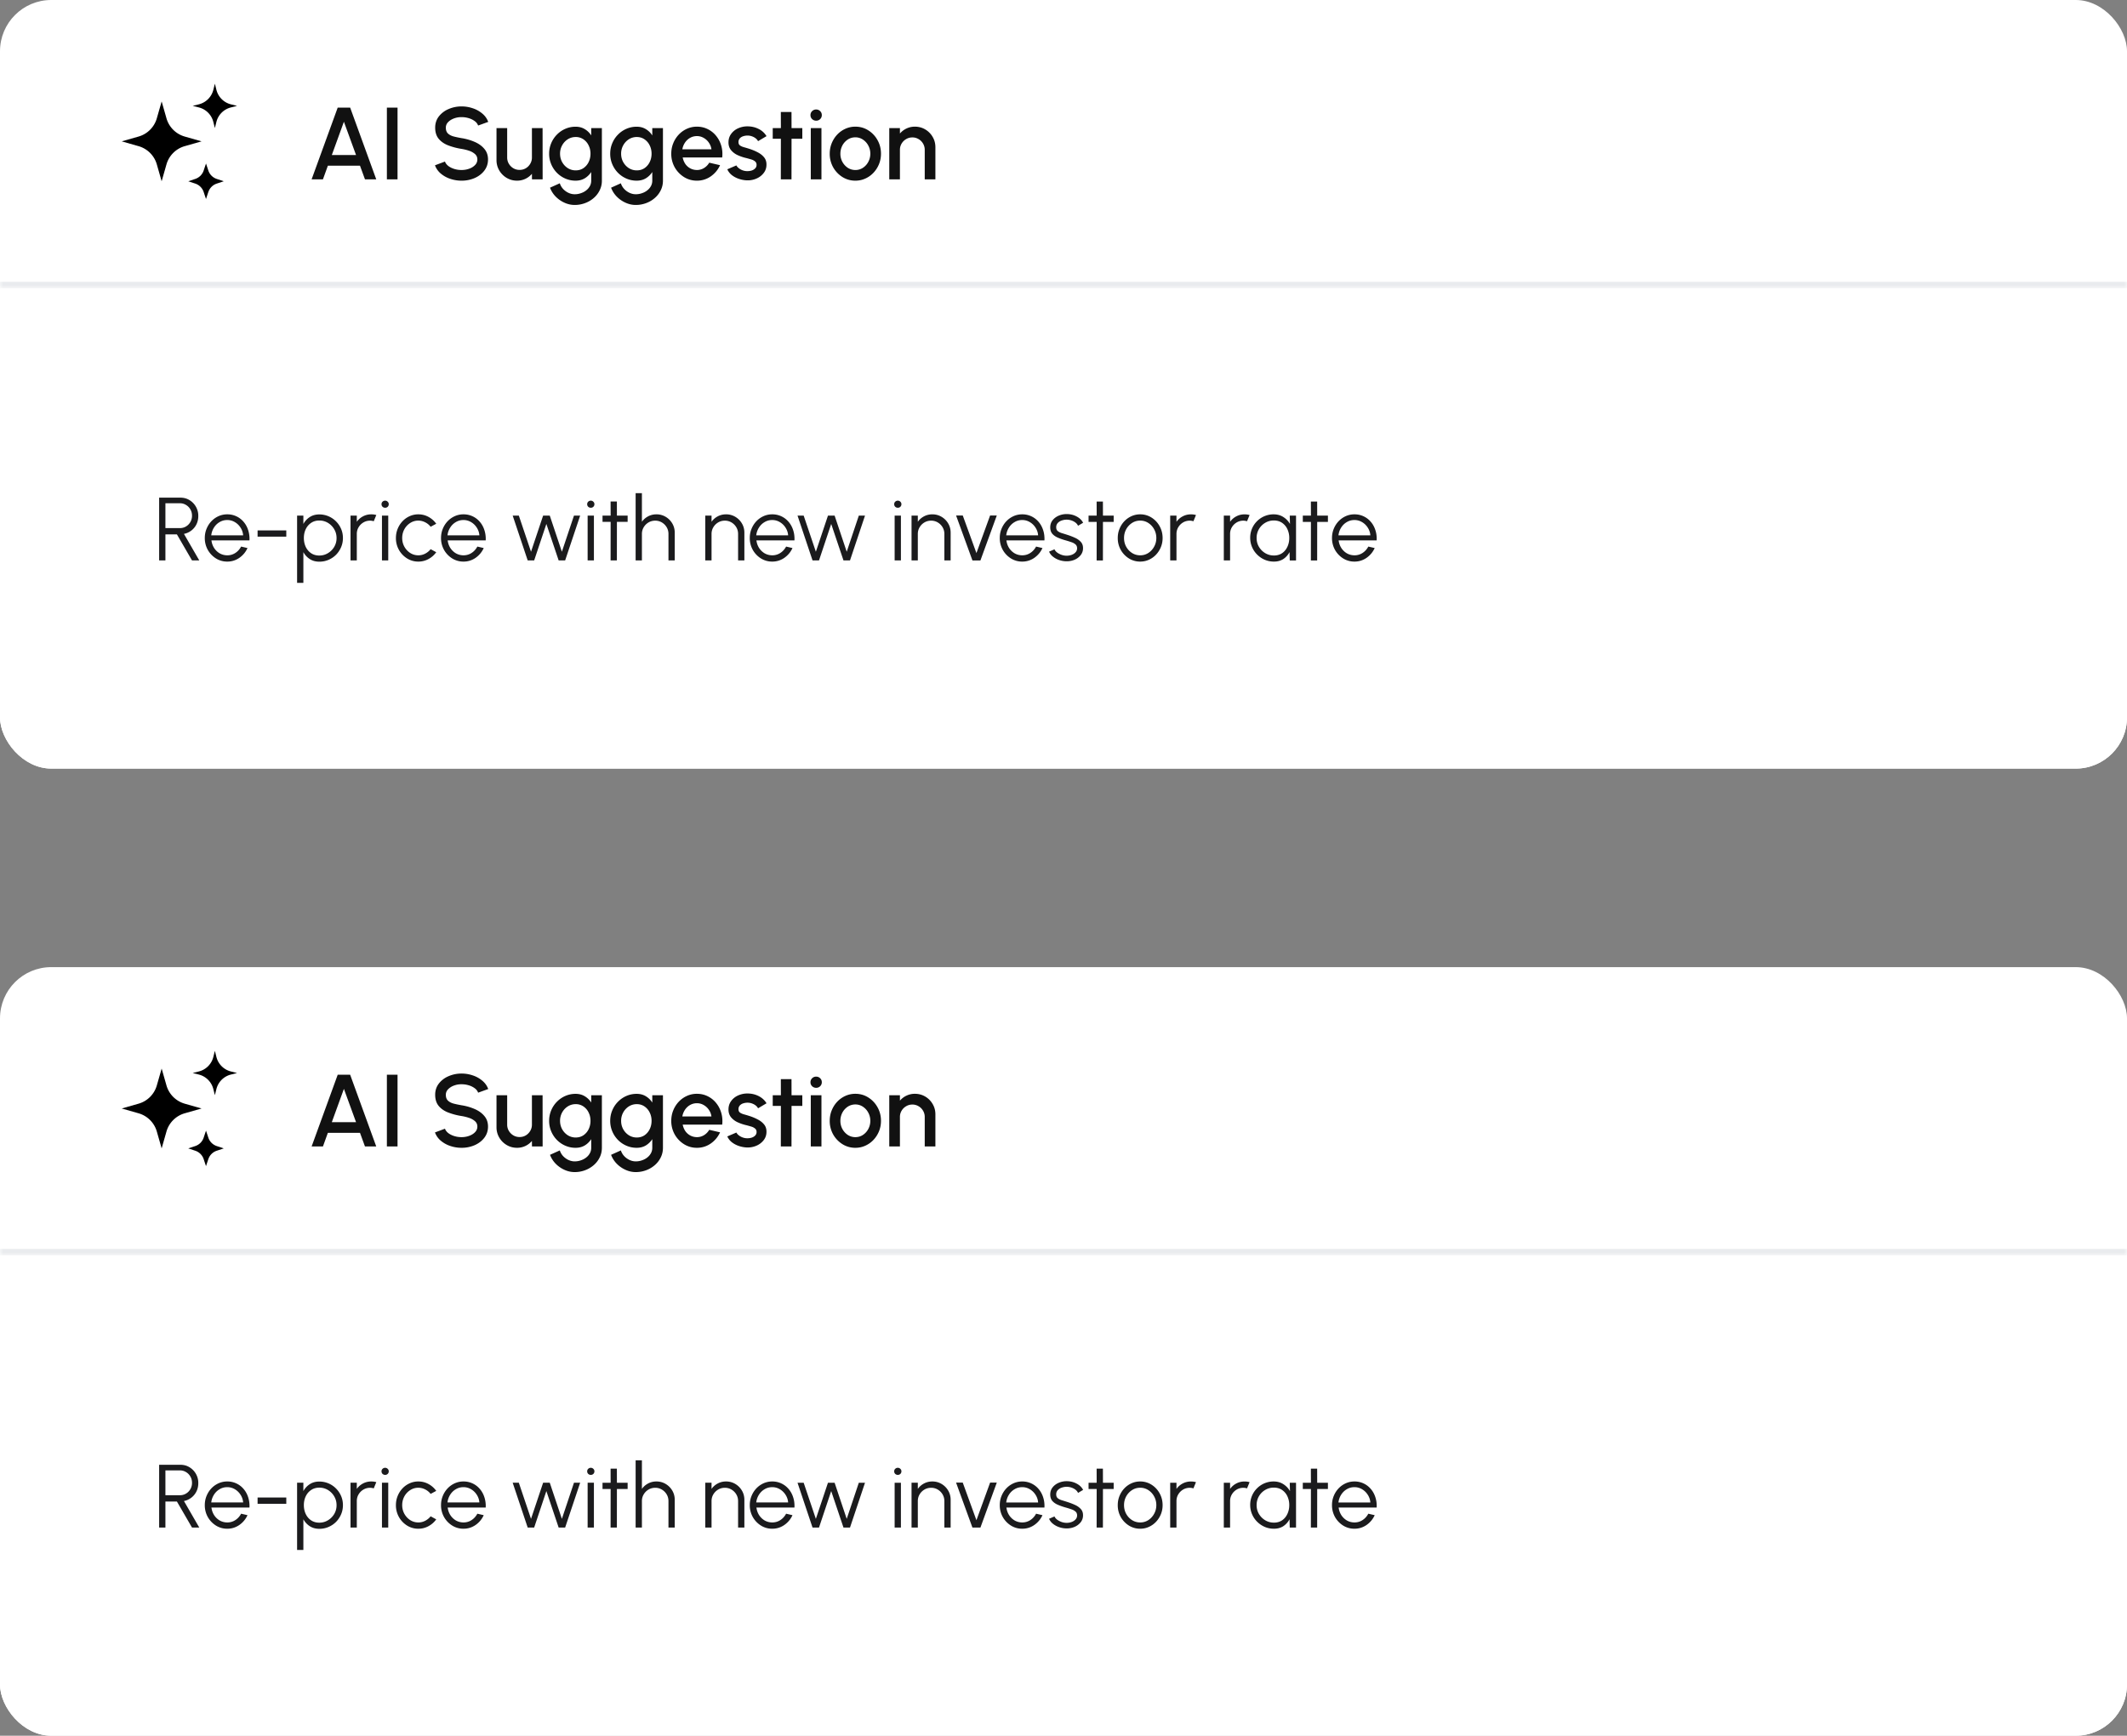 <svg xmlns="http://www.w3.org/2000/svg" width="332" height="271" fill="none"><rect width="100%" height="100%" fill="#808080" stroke="none"/><g clip-path="url(#a)"><rect width="332" height="120" fill="#fff" rx="8"/><mask id="b" fill="#fff"><path d="M0 0h332v45H0V0Z"/></mask><path fill="#919EAB" fill-opacity=".2" d="M332 45v-1H0v2h332v-1Z" mask="url(#b)"/><g clip-path="url(#c)"><g clip-path="url(#d)"><g clip-path="url(#e)"><g clip-path="url(#f)"><g clip-path="url(#g)"><g clip-path="url(#h)"><path fill="#000" d="m25.981 25.674-.75 2.627-.75-2.627a4.153 4.153 0 0 0-2.854-2.854L19 22.07l2.627-.75a4.154 4.154 0 0 0 2.853-2.853l.752-2.628.75 2.627a4.153 4.153 0 0 0 2.852 2.854l2.626.75-2.627.75a4.154 4.154 0 0 0-2.852 2.853v.001Zm7.796-6.636-.238.955-.24-.955a3.116 3.116 0 0 0-2.266-2.268l-.956-.24.956-.239a3.116 3.116 0 0 0 2.267-2.266l.24-.955.239.955a3.116 3.116 0 0 0 2.267 2.267l.955.24-.955.24a3.114 3.114 0 0 0-2.269 2.266Zm-1.26 10.94-.362 1.092-.364-1.092a2.078 2.078 0 0 0-1.313-1.314l-1.092-.363 1.092-.364a2.078 2.078 0 0 0 1.313-1.314l.364-1.092.364 1.092a2.078 2.078 0 0 0 1.313 1.314l1.092.364-1.092.364a2.076 2.076 0 0 0-1.313 1.313h-.002Z"/></g></g></g></g></g></g><path fill="#111" d="M52.712 16.8h1.944L58.728 28h-1.76l-.776-2.128h-5.016L50.408 28H48.64l4.072-11.2Zm-.92 7.408h3.784l-1.896-5.2-1.888 5.2ZM60.388 28V16.8h1.663V28h-1.663Zm11.658.208a5.46 5.46 0 0 1-1.768-.288 4.497 4.497 0 0 1-1.48-.824 3.073 3.073 0 0 1-.904-1.288l1.56-.584c.09.256.264.485.52.688.261.197.57.352.928.464.362.112.744.168 1.144.168.426 0 .826-.07 1.2-.208a2.31 2.31 0 0 0 .912-.576 1.21 1.21 0 0 0 .352-.864c0-.341-.123-.621-.368-.84a2.588 2.588 0 0 0-.928-.52 6.926 6.926 0 0 0-1.168-.288 10.318 10.318 0 0 1-2.112-.56c-.619-.245-1.11-.59-1.472-1.032-.358-.443-.536-1.019-.536-1.728 0-.667.19-1.248.568-1.744a3.78 3.78 0 0 1 1.512-1.152 5.002 5.002 0 0 1 2.04-.416 5.34 5.34 0 0 1 1.744.288 4.402 4.402 0 0 1 1.488.824c.432.357.741.792.928 1.304l-1.576.568a1.439 1.439 0 0 0-.52-.68 2.913 2.913 0 0 0-.928-.464 3.777 3.777 0 0 0-1.136-.168 3.193 3.193 0 0 0-1.2.208c-.368.139-.67.33-.904.576a1.2 1.2 0 0 0-.352.856c0 .4.11.704.328.912.218.208.512.363.88.464.373.096.79.184 1.248.264a8.388 8.388 0 0 1 2.04.584c.63.272 1.133.635 1.512 1.088.384.448.576 1 .576 1.656 0 .661-.192 1.243-.576 1.744-.379.496-.883.883-1.512 1.16a5.05 5.05 0 0 1-2.04.408ZM77.499 25v-5h1.664v4.592c0 .357.088.683.264.976.176.293.411.528.704.704.294.17.616.256.968.256.358 0 .68-.085.968-.256a1.94 1.94 0 0 0 .696-.704 1.86 1.86 0 0 0 .264-.976V20h1.664l.008 8h-1.664l-.008-.864a3.008 3.008 0 0 1-2.32 1.072c-.592 0-1.13-.144-1.616-.432a3.267 3.267 0 0 1-1.16-1.16A3.107 3.107 0 0 1 77.5 25Zm14.783-5h1.664v8.208a3.32 3.32 0 0 1-.352 1.52 3.722 3.722 0 0 1-.936 1.2 4.322 4.322 0 0 1-1.36.792 4.568 4.568 0 0 1-1.592.28 3.8 3.8 0 0 1-1.616-.36 4.469 4.469 0 0 1-1.368-.96 3.993 3.993 0 0 1-.872-1.376l1.528-.688c.107.33.278.624.512.88.24.256.518.459.832.608.32.15.648.224.984.224.331 0 .648-.053.952-.16.31-.101.584-.245.824-.432.246-.187.44-.41.584-.672.144-.261.216-.547.216-.856v-1.352a3.119 3.119 0 0 1-1.008.984c-.41.245-.888.368-1.432.368-.565 0-1.098-.11-1.6-.328a4.185 4.185 0 0 1-1.32-.904 4.305 4.305 0 0 1-.888-1.344 4.161 4.161 0 0 1-.32-1.632 4.21 4.21 0 0 1 1.208-2.976c.379-.39.819-.693 1.32-.912a3.957 3.957 0 0 1 1.6-.328c.544 0 1.022.125 1.432.376a3 3 0 0 1 1.008.984V20Zm-2.424 6.6c.464 0 .87-.117 1.216-.352a2.42 2.42 0 0 0 .808-.952c.192-.395.288-.827.288-1.296 0-.48-.098-.915-.296-1.304a2.365 2.365 0 0 0-.808-.944 2.07 2.07 0 0 0-1.208-.36c-.448 0-.858.117-1.232.352-.368.235-.661.55-.88.944A2.661 2.661 0 0 0 87.418 24c0 .48.11.917.328 1.312.224.395.52.71.888.944.374.23.782.344 1.224.344Zm11.956-6.6h1.664v8.208c0 .55-.118 1.056-.352 1.52a3.75 3.75 0 0 1-.936 1.2 4.325 4.325 0 0 1-1.36.792 4.571 4.571 0 0 1-1.592.28c-.56 0-1.099-.12-1.616-.36a4.471 4.471 0 0 1-1.368-.96 3.995 3.995 0 0 1-.872-1.376l1.528-.688c.106.33.277.624.512.88.24.256.517.459.832.608.32.15.648.224.984.224.33 0 .648-.053.952-.16a2.7 2.7 0 0 0 .824-.432c.245-.187.44-.41.584-.672.144-.261.216-.547.216-.856v-1.352a3.13 3.13 0 0 1-1.008.984c-.411.245-.888.368-1.432.368-.566 0-1.099-.11-1.6-.328a4.187 4.187 0 0 1-1.32-.904 4.308 4.308 0 0 1-.888-1.344 4.163 4.163 0 0 1-.32-1.632c0-.581.106-1.125.32-1.632.213-.512.509-.96.888-1.344.378-.39.818-.693 1.32-.912a3.958 3.958 0 0 1 1.6-.328c.544 0 1.021.125 1.432.376.41.245.746.573 1.008.984V20Zm-2.424 6.6c.464 0 .869-.117 1.216-.352a2.43 2.43 0 0 0 .808-.952c.192-.395.288-.827.288-1.296 0-.48-.099-.915-.296-1.304a2.37 2.37 0 0 0-.808-.944c-.347-.24-.75-.36-1.208-.36a2.27 2.27 0 0 0-1.232.352c-.368.235-.662.55-.88.944A2.662 2.662 0 0 0 96.95 24c0 .48.109.917.328 1.312.224.395.52.71.888.944.373.23.781.344 1.224.344Zm9.387 1.608c-.736 0-1.408-.19-2.016-.568a4.259 4.259 0 0 1-1.448-1.52 4.278 4.278 0 0 1-.536-2.12c0-.587.104-1.133.312-1.64a4.28 4.28 0 0 1 .856-1.344 4.02 4.02 0 0 1 1.28-.912 3.734 3.734 0 0 1 1.552-.328c.613 0 1.176.128 1.688.384.512.25.949.6 1.312 1.048.363.443.629.955.8 1.536.171.576.221 1.19.152 1.84h-6.168c.069.368.203.701.4 1 .203.293.459.525.768.696.315.17.664.259 1.048.264a2.07 2.07 0 0 0 1.104-.304 2.39 2.39 0 0 0 .824-.84l1.688.392c-.32.71-.803 1.29-1.448 1.744a3.713 3.713 0 0 1-2.168.672Zm-2.272-4.896h4.544a2.322 2.322 0 0 0-.408-1.04 2.344 2.344 0 0 0-.808-.744 2.058 2.058 0 0 0-1.056-.28c-.379 0-.731.09-1.056.272-.32.181-.587.43-.8.744a2.7 2.7 0 0 0-.416 1.048Zm9.98 4.84a4.453 4.453 0 0 1-1.232-.256 3.616 3.616 0 0 1-1.056-.584 2.422 2.422 0 0 1-.672-.88l1.416-.608c.069.144.189.285.36.424a2.146 2.146 0 0 0 1.352.472c.251 0 .483-.035.696-.104a1.28 1.28 0 0 0 .536-.336.759.759 0 0 0 .208-.536c0-.235-.08-.416-.24-.544a1.556 1.556 0 0 0-.584-.304 35.02 35.02 0 0 0-.704-.2 7.112 7.112 0 0 1-1.44-.48 2.91 2.91 0 0 1-1.032-.792c-.256-.325-.384-.723-.384-1.192 0-.512.139-.955.416-1.328a2.69 2.69 0 0 1 1.088-.872 3.506 3.506 0 0 1 1.448-.304c.64 0 1.227.136 1.76.408a2.94 2.94 0 0 1 1.224 1.12l-1.32.784a1.3 1.3 0 0 0-.36-.432 1.93 1.93 0 0 0-.544-.304 1.972 1.972 0 0 0-.632-.136 2.204 2.204 0 0 0-.76.096c-.229.07-.413.181-.552.336a.852.852 0 0 0-.208.592c0 .235.083.41.248.528.165.112.373.203.624.272.256.07.517.147.784.232.475.15.92.333 1.336.552.416.213.752.477 1.008.792.256.315.379.699.368 1.152 0 .501-.152.941-.456 1.32a2.822 2.822 0 0 1-1.168.864c-.48.197-.989.28-1.528.248Zm8.746-6.488h-1.68L123.543 28h-1.664l.008-6.336h-1.272V20h1.272l-.008-2.512h1.664l.008 2.512h1.68v1.664ZM126.554 20h1.664v8h-1.664v-8Zm.848-1.16a.882.882 0 0 1-.64-.248.831.831 0 0 1-.256-.624c0-.245.085-.45.256-.616a.857.857 0 0 1 .632-.256.85.85 0 0 1 .624.256c.17.165.256.37.256.616 0 .25-.086.459-.256.624a.838.838 0 0 1-.616.248Zm6.109 9.368c-.736 0-1.408-.19-2.016-.568a4.267 4.267 0 0 1-1.448-1.52 4.278 4.278 0 0 1-.536-2.12c0-.587.104-1.133.312-1.64.208-.512.494-.96.856-1.344a4.02 4.02 0 0 1 1.28-.912 3.737 3.737 0 0 1 1.552-.328c.736 0 1.406.19 2.008.568a4.15 4.15 0 0 1 1.448 1.528c.363.64.544 1.35.544 2.128 0 .581-.104 1.125-.312 1.632a4.333 4.333 0 0 1-.864 1.344 3.968 3.968 0 0 1-1.272.904c-.48.219-.997.328-1.552.328Zm0-1.664a2.1 2.1 0 0 0 1.192-.352 2.49 2.49 0 0 0 .832-.928c.208-.39.312-.81.312-1.264 0-.464-.106-.89-.32-1.28a2.479 2.479 0 0 0-.84-.928 2.074 2.074 0 0 0-1.176-.352c-.437 0-.834.117-1.192.352a2.545 2.545 0 0 0-.84.936c-.202.39-.304.813-.304 1.272a2.61 2.61 0 0 0 1.168 2.208 2.16 2.16 0 0 0 1.168.336Zm12.493-3.56V28h-1.664v-4.608a1.86 1.86 0 0 0-.264-.976 1.9 1.9 0 0 0-.696-.696 1.836 1.836 0 0 0-.976-.264c-.352 0-.675.088-.968.264-.294.17-.528.403-.704.696a1.86 1.86 0 0 0-.264.976V28h-1.664v-8h1.664v.848c.277-.33.618-.592 1.024-.784a3.023 3.023 0 0 1 1.312-.288c.592 0 1.13.144 1.616.432a3.21 3.21 0 0 1 1.152 1.16c.288.485.432 1.024.432 1.616Z"/><path fill="#fff" d="M0 45h332v75H0z"/><path fill="#1B1B1D" d="M24.84 87.5v-9.8h3.325c.523 0 .994.128 1.414.385a2.85 2.85 0 0 1 1.372 2.478c0 .48-.098.917-.294 1.309a2.725 2.725 0 0 1-.805.973 2.724 2.724 0 0 1-1.141.511l2.394 4.144h-1.134l-2.359-4.067H25.82V87.5h-.98Zm.98-5.047h2.261c.345 0 .66-.084.945-.252a1.925 1.925 0 0 0 .945-1.687c0-.369-.086-.698-.259-.987a1.845 1.845 0 0 0-.686-.693 1.787 1.787 0 0 0-.945-.259H25.82v3.878Zm9.647 5.229a3.27 3.27 0 0 1-1.764-.497 3.725 3.725 0 0 1-1.267-1.33 3.74 3.74 0 0 1-.47-1.855c0-.513.092-.992.274-1.435.182-.448.431-.84.749-1.176.322-.34.695-.607 1.12-.798a3.268 3.268 0 0 1 1.358-.287 3.297 3.297 0 0 1 2.555 1.169c.317.369.555.8.714 1.295a4.42 4.42 0 0 1 .203 1.603h-5.936c.056.443.196.84.42 1.19.228.35.518.628.868.833a2.4 2.4 0 0 0 1.176.308 2.26 2.26 0 0 0 1.26-.364c.378-.243.681-.576.91-1.001l.994.231a3.69 3.69 0 0 1-1.267 1.526 3.25 3.25 0 0 1-1.897.588Zm-2.492-4.102h4.977a2.494 2.494 0 0 0-.4-1.19 2.593 2.593 0 0 0-.888-.868 2.276 2.276 0 0 0-1.197-.329c-.434 0-.83.107-1.19.322a2.55 2.55 0 0 0-.882.861c-.229.36-.369.76-.42 1.204Zm7.232-.77h4.48v.98h-4.48v-.98ZM47.353 91h-.98V80.5h.98v1.309a2.98 2.98 0 0 1 .994-1.078c.42-.275.92-.413 1.498-.413a3.645 3.645 0 0 1 2.604 1.085c.336.336.6.726.791 1.169.191.443.287.92.287 1.428 0 .509-.096.987-.287 1.435a3.785 3.785 0 0 1-.79 1.183c-.337.336-.729.6-1.177.791-.443.191-.92.287-1.428.287-.578 0-1.078-.138-1.498-.413a2.98 2.98 0 0 1-.994-1.078V91Zm2.485-9.73c-.49 0-.917.124-1.28.371-.36.243-.638.57-.834.98-.196.41-.294.87-.294 1.379 0 .5.096.957.287 1.372.196.415.474.747.833.994.364.247.794.371 1.288.371.486 0 .931-.121 1.337-.364.41-.243.74-.57.987-.98A2.67 2.67 0 0 0 52.533 84c0-.5-.121-.954-.364-1.365a2.797 2.797 0 0 0-.973-.994 2.56 2.56 0 0 0-1.358-.371Zm4.875 6.23v-7h.98v.966c.247-.355.57-.637.966-.847.397-.21.828-.315 1.295-.315.27 0 .532.035.784.105l-.399.973a1.935 1.935 0 0 0-.574-.091 2.02 2.02 0 0 0-1.043.28 2.133 2.133 0 0 0-.749.749c-.187.313-.28.66-.28 1.043V87.5h-.98Zm4.908-7h.98v7h-.98v-7Zm.497-1.225a.58.58 0 0 1-.406-.154.541.541 0 0 1-.16-.399c0-.159.053-.29.16-.392a.566.566 0 0 1 .406-.161c.154 0 .285.054.392.161a.508.508 0 0 1 .168.392.542.542 0 0 1-.16.399.555.555 0 0 1-.4.154Zm7.099 6.468.875.476a3.55 3.55 0 0 1-1.211 1.064 3.238 3.238 0 0 1-1.582.399 3.27 3.27 0 0 1-1.764-.497 3.726 3.726 0 0 1-1.267-1.33 3.74 3.74 0 0 1-.47-1.855c0-.513.092-.992.274-1.435a3.75 3.75 0 0 1 .749-1.176c.322-.34.695-.607 1.12-.798a3.268 3.268 0 0 1 1.358-.287c.57 0 1.097.133 1.582.399.49.266.894.623 1.21 1.071l-.874.469a2.455 2.455 0 0 0-.875-.707 2.334 2.334 0 0 0-1.043-.252 2.28 2.28 0 0 0-1.281.378 2.684 2.684 0 0 0-.91.987c-.22.41-.33.861-.33 1.351s.113.94.337 1.351c.229.41.534.74.917.987.383.243.805.364 1.267.364.383 0 .742-.089 1.078-.266.336-.177.616-.408.84-.693Zm5.123 1.939a3.27 3.27 0 0 1-1.764-.497 3.727 3.727 0 0 1-1.267-1.33 3.74 3.74 0 0 1-.47-1.855c0-.513.092-.992.274-1.435a3.75 3.75 0 0 1 .749-1.176c.322-.34.695-.607 1.12-.798a3.269 3.269 0 0 1 1.358-.287 3.297 3.297 0 0 1 2.555 1.169c.317.369.555.8.714 1.295a4.39 4.39 0 0 1 .203 1.603h-5.936c.056.443.196.84.42 1.19.229.35.518.628.868.833.355.2.747.303 1.176.308.467 0 .887-.121 1.26-.364.378-.243.681-.576.91-1.001l.994.231c-.28.62-.702 1.13-1.267 1.526a3.25 3.25 0 0 1-1.897.588Zm-2.492-4.102h4.977a2.492 2.492 0 0 0-.4-1.19 2.593 2.593 0 0 0-.888-.868 2.276 2.276 0 0 0-1.197-.329c-.434 0-.83.107-1.19.322-.36.21-.653.497-.882.861-.229.36-.369.76-.42 1.204Zm13.528 3.92h-1.008l-2.344-7h.959l1.903 5.642 1.89-5.642h1.037l1.89 5.642 1.89-5.642h.965l-2.345 7H87.2l-1.918-5.698-1.905 5.698Zm8.347-7h.98v7h-.98v-7Zm.497-1.225a.58.58 0 0 1-.406-.154.542.542 0 0 1-.161-.399.52.52 0 0 1 .16-.392.566.566 0 0 1 .407-.161c.154 0 .284.054.392.161a.508.508 0 0 1 .168.392.542.542 0 0 1-.161.399.555.555 0 0 1-.4.154Zm5.746 2.205h-1.673l-.007 6.02h-.98l.007-6.02h-1.267v-.98h1.267l-.007-2.198h.98l.007 2.198h1.673v.98Zm7.353 1.687V87.5h-.98v-4.137c0-.383-.093-.73-.28-1.043a2.132 2.132 0 0 0-.749-.749 1.996 1.996 0 0 0-1.043-.28c-.378 0-.726.093-1.043.28a2.132 2.132 0 0 0-.749.749c-.187.313-.28.66-.28 1.043V87.5h-.98V77h.98v4.466c.247-.355.569-.637.966-.847.397-.21.828-.315 1.295-.315a2.78 2.78 0 0 1 1.442.385c.434.257.779.602 1.036 1.036.257.434.385.915.385 1.442Zm10.869 0V87.5h-.98v-4.137c0-.383-.093-.73-.28-1.043a2.132 2.132 0 0 0-.749-.749 1.996 1.996 0 0 0-1.043-.28c-.378 0-.726.093-1.043.28a2.132 2.132 0 0 0-.749.749c-.187.313-.28.66-.28 1.043V87.5h-.98v-7h.98v.966c.247-.355.569-.637.966-.847.397-.21.828-.315 1.295-.315a2.78 2.78 0 0 1 1.442.385c.434.257.779.602 1.036 1.036.257.434.385.915.385 1.442Zm4.345 4.515a3.27 3.27 0 0 1-1.764-.497 3.735 3.735 0 0 1-1.267-1.33 3.747 3.747 0 0 1-.469-1.855c0-.513.091-.992.273-1.435.182-.448.432-.84.749-1.176a3.52 3.52 0 0 1 1.12-.798 3.272 3.272 0 0 1 1.358-.287 3.297 3.297 0 0 1 2.555 1.169c.318.369.556.8.714 1.295.164.495.231 1.029.203 1.603h-5.936c.056.443.196.84.42 1.19.229.35.518.628.868.833.355.2.747.303 1.176.308a2.26 2.26 0 0 0 1.26-.364c.378-.243.682-.576.91-1.001l.994.231c-.28.62-.702 1.13-1.267 1.526a3.248 3.248 0 0 1-1.897.588Zm-2.492-4.102h4.977a2.48 2.48 0 0 0-.399-1.19 2.587 2.587 0 0 0-.889-.868 2.276 2.276 0 0 0-1.197-.329c-.434 0-.83.107-1.19.322-.359.21-.653.497-.882.861-.228.36-.368.76-.42 1.204Zm9.796 3.92h-1.008l-2.345-7h.959l1.904 5.642 1.89-5.642h1.036l1.89 5.642 1.89-5.642h.966l-2.345 7h-1.015l-1.918-5.698-1.904 5.698Zm11.806-7h.98v7h-.98v-7Zm.497-1.225a.579.579 0 0 1-.406-.154.54.54 0 0 1-.161-.399c0-.159.053-.29.161-.392a.565.565 0 0 1 .406-.161c.154 0 .284.054.392.161a.508.508 0 0 1 .168.392.543.543 0 0 1-.161.399.557.557 0 0 1-.399.154Zm8.245 3.892V87.5h-.98v-4.137c0-.383-.093-.73-.28-1.043a2.124 2.124 0 0 0-.749-.749 1.993 1.993 0 0 0-1.043-.28c-.378 0-.725.093-1.043.28a2.14 2.14 0 0 0-.749.749c-.186.313-.28.66-.28 1.043V87.5h-.98v-7h.98v.966c.248-.355.57-.637.966-.847.397-.21.829-.315 1.295-.315.528 0 1.008.128 1.442.385.434.257.78.602 1.036 1.036.257.434.385.915.385 1.442Zm4.647 4.333h-1.246l-2.555-7.021h1.043l2.135 5.873 2.135-5.873h1.043l-2.555 7.021Zm6.521.182a3.27 3.27 0 0 1-1.764-.497 3.718 3.718 0 0 1-1.267-1.33 3.737 3.737 0 0 1-.469-1.855c0-.513.091-.992.273-1.435.182-.448.431-.84.749-1.176.322-.34.695-.607 1.12-.798a3.265 3.265 0 0 1 1.358-.287 3.297 3.297 0 0 1 2.555 1.169c.317.369.555.8.714 1.295.163.495.231 1.029.203 1.603h-5.936c.056.443.196.84.42 1.19.228.35.518.628.868.833.354.2.746.303 1.176.308.466 0 .886-.121 1.26-.364.378-.243.681-.576.91-1.001l.994.231c-.28.62-.703 1.13-1.267 1.526a3.25 3.25 0 0 1-1.897.588Zm-2.492-4.102h4.977a2.5 2.5 0 0 0-.399-1.19 2.596 2.596 0 0 0-.889-.868 2.276 2.276 0 0 0-1.197-.329c-.434 0-.831.107-1.19.322a2.54 2.54 0 0 0-.882.861c-.229.36-.369.76-.42 1.204Zm9.34 4.053a3.552 3.552 0 0 1-1.12-.21 3.148 3.148 0 0 1-.952-.532 1.962 1.962 0 0 1-.581-.763l.847-.364c.075.182.213.35.413.504.206.15.439.27.7.364.262.089.521.133.777.133.285 0 .551-.047.798-.14.248-.093.448-.226.602-.399a.903.903 0 0 0 .238-.623c0-.257-.084-.457-.252-.602a1.774 1.774 0 0 0-.637-.35c-.256-.089-.52-.173-.791-.252a9.944 9.944 0 0 1-1.309-.448c-.378-.163-.674-.371-.889-.623-.21-.257-.315-.586-.315-.987 0-.425.119-.791.357-1.099.243-.313.558-.553.945-.721a3.07 3.07 0 0 1 1.253-.259c.57 0 1.088.124 1.554.371.472.247.812.576 1.022.987l-.791.469a1.267 1.267 0 0 0-.399-.497 2.136 2.136 0 0 0-.623-.329 2.316 2.316 0 0 0-1.533.007 1.46 1.46 0 0 0-.623.399.958.958 0 0 0-.231.651c0 .257.077.453.231.588.154.13.362.238.623.322.266.08.565.173.896.28.425.135.824.29 1.197.462a2.7 2.7 0 0 1 .903.644c.229.257.341.581.336.973a1.7 1.7 0 0 1-.378 1.099 2.44 2.44 0 0 1-.98.721c-.401.163-.83.238-1.288.224Zm7.43-6.153h-1.673l-.007 6.02h-.98l.007-6.02h-1.267v-.98h1.267l-.007-2.198h.98l.007 2.198h1.673v.98Zm4.138 6.202a3.27 3.27 0 0 1-1.764-.497 3.718 3.718 0 0 1-1.267-1.33 3.737 3.737 0 0 1-.469-1.855c0-.513.091-.992.273-1.435.182-.448.431-.84.749-1.176.322-.34.695-.607 1.12-.798a3.265 3.265 0 0 1 1.358-.287 3.24 3.24 0 0 1 1.757.497c.532.331.954.777 1.267 1.337.317.56.476 1.18.476 1.862 0 .509-.091.985-.273 1.428a3.793 3.793 0 0 1-.756 1.176c-.318.336-.689.6-1.113.791-.42.191-.873.287-1.358.287Zm0-.98a2.29 2.29 0 0 0 1.281-.371c.382-.252.683-.583.903-.994.224-.41.336-.856.336-1.337 0-.49-.112-.94-.336-1.351a2.675 2.675 0 0 0-.91-.994 2.277 2.277 0 0 0-1.274-.371c-.476 0-.906.126-1.288.378a2.706 2.706 0 0 0-.903.987c-.22.41-.329.861-.329 1.351 0 .504.114.961.343 1.372.228.406.534.73.917.973.382.238.802.357 1.26.357Zm4.685.798v-7h.98v.966c.248-.355.57-.637.966-.847.397-.21.829-.315 1.295-.315.271 0 .532.035.784.105l-.399.973a2.018 2.018 0 0 0-1.617.189 2.14 2.14 0 0 0-.749.749c-.186.313-.28.66-.28 1.043V87.5h-.98Zm8.368 0v-7h.98v.966c.247-.355.569-.637.966-.847.396-.21.828-.315 1.295-.315.27 0 .532.035.784.105l-.399.973a2.019 2.019 0 0 0-1.617.189 2.124 2.124 0 0 0-.749.749c-.187.313-.28.66-.28 1.043V87.5h-.98Zm10.293-7h.98v7h-.98l-.035-1.302a2.857 2.857 0 0 1-.959 1.078c-.411.27-.901.406-1.47.406a3.63 3.63 0 0 1-1.442-.287 3.817 3.817 0 0 1-1.183-.805 3.716 3.716 0 0 1-.798-1.183 3.621 3.621 0 0 1-.287-1.442 3.618 3.618 0 0 1 1.064-2.59 3.645 3.645 0 0 1 2.583-1.071c.583 0 1.092.14 1.526.42a3.08 3.08 0 0 1 1.036 1.085l-.035-1.309Zm-2.485 6.23c.499 0 .928-.121 1.288-.364.359-.247.634-.579.826-.994.196-.415.294-.873.294-1.372a3.18 3.18 0 0 0-.294-1.386 2.4 2.4 0 0 0-.833-.987c-.36-.243-.787-.364-1.281-.364a2.58 2.58 0 0 0-1.358.371 2.735 2.735 0 0 0-.973.987 2.724 2.724 0 0 0-.357 1.379c0 .509.123.97.371 1.386.247.41.574.737.98.98.41.243.856.364 1.337.364Zm8.442-5.25h-1.673l-.007 6.02h-.98l.007-6.02h-1.267v-.98h1.267l-.007-2.198h.98l.007 2.198h1.673v.98Zm4.138 6.202a3.27 3.27 0 0 1-1.764-.497 3.735 3.735 0 0 1-1.267-1.33A3.747 3.747 0 0 1 207.91 84c0-.513.091-.992.273-1.435.182-.448.432-.84.749-1.176a3.52 3.52 0 0 1 1.12-.798 3.272 3.272 0 0 1 1.358-.287 3.297 3.297 0 0 1 2.555 1.169c.318.369.556.8.714 1.295.164.495.231 1.029.203 1.603h-5.936c.056.443.196.84.42 1.19.229.35.518.628.868.833.355.2.747.303 1.176.308a2.26 2.26 0 0 0 1.26-.364c.378-.243.682-.576.91-1.001l.994.231c-.28.62-.702 1.13-1.267 1.526a3.248 3.248 0 0 1-1.897.588Zm-2.492-4.102h4.977a2.48 2.48 0 0 0-.399-1.19 2.587 2.587 0 0 0-.889-.868 2.276 2.276 0 0 0-1.197-.329c-.434 0-.83.107-1.19.322-.359.21-.653.497-.882.861-.228.36-.368.76-.42 1.204Z"/></g><g clip-path="url(#i)"><rect width="332" height="120" y="151" fill="#fff" rx="8"/><mask id="j" fill="#fff"><path d="M0 151h332v45H0v-45Z"/></mask><path fill="#919EAB" fill-opacity=".2" d="M332 196v-1H0v2h332v-1Z" mask="url(#j)"/><g clip-path="url(#k)"><g clip-path="url(#l)"><g clip-path="url(#m)"><g clip-path="url(#n)"><g clip-path="url(#o)"><g clip-path="url(#p)"><path fill="#000" d="m25.981 176.674-.75 2.627-.75-2.627a4.157 4.157 0 0 0-2.854-2.854L19 173.07l2.627-.75a4.146 4.146 0 0 0 2.853-2.853l.752-2.628.75 2.627a4.159 4.159 0 0 0 2.852 2.854l2.626.75-2.627.75a4.155 4.155 0 0 0-2.852 2.853v.001Zm7.796-6.636-.238.955-.24-.955a3.12 3.12 0 0 0-2.266-2.268l-.956-.24.956-.239a3.118 3.118 0 0 0 2.267-2.266l.24-.955.239.955a3.12 3.12 0 0 0 2.267 2.267l.955.24-.955.239a3.113 3.113 0 0 0-2.269 2.267Zm-1.26 10.94-.362 1.092-.364-1.092a2.076 2.076 0 0 0-1.313-1.314l-1.092-.363 1.092-.364a2.077 2.077 0 0 0 1.313-1.314l.364-1.092.364 1.092a2.076 2.076 0 0 0 1.313 1.314l1.092.364-1.092.364a2.077 2.077 0 0 0-1.313 1.313h-.002Z"/></g></g></g></g></g></g><path fill="#111" d="M52.712 167.8h1.944l4.072 11.2h-1.76l-.776-2.128h-5.016L50.408 179H48.64l4.072-11.2Zm-.92 7.408h3.784l-1.896-5.2-1.888 5.2ZM60.388 179v-11.2h1.663V179h-1.663Zm11.658.208a5.46 5.46 0 0 1-1.768-.288 4.502 4.502 0 0 1-1.48-.824 3.075 3.075 0 0 1-.904-1.288l1.56-.584c.09.256.264.485.52.688.261.197.57.352.928.464.362.112.744.168 1.144.168.426 0 .826-.069 1.2-.208.378-.139.682-.331.912-.576.234-.245.352-.533.352-.864 0-.341-.123-.621-.368-.84a2.584 2.584 0 0 0-.928-.52 6.926 6.926 0 0 0-1.168-.288 10.337 10.337 0 0 1-2.112-.56c-.619-.245-1.11-.589-1.472-1.032-.358-.443-.536-1.019-.536-1.728 0-.667.19-1.248.568-1.744a3.78 3.78 0 0 1 1.512-1.152 5.007 5.007 0 0 1 2.04-.416 5.34 5.34 0 0 1 1.744.288 4.402 4.402 0 0 1 1.488.824c.432.357.741.792.928 1.304l-1.576.568a1.44 1.44 0 0 0-.52-.68 2.92 2.92 0 0 0-.928-.464 3.777 3.777 0 0 0-1.136-.168 3.2 3.2 0 0 0-1.2.208 2.4 2.4 0 0 0-.904.576 1.2 1.2 0 0 0-.352.856c0 .4.11.704.328.912.218.208.512.363.88.464.373.096.79.184 1.248.264a8.375 8.375 0 0 1 2.04.584c.63.272 1.133.635 1.512 1.088.384.448.576 1 .576 1.656 0 .661-.192 1.243-.576 1.744-.379.496-.883.883-1.512 1.16a5.05 5.05 0 0 1-2.04.408ZM77.499 176v-5h1.664v4.592c0 .357.088.683.264.976.176.293.411.528.704.704.294.171.616.256.968.256.358 0 .68-.085.968-.256a1.96 1.96 0 0 0 .696-.704 1.86 1.86 0 0 0 .264-.976V171h1.664l.008 8h-1.664l-.008-.864a3.008 3.008 0 0 1-2.32 1.072c-.592 0-1.13-.144-1.616-.432a3.269 3.269 0 0 1-1.16-1.16A3.106 3.106 0 0 1 77.5 176Zm14.783-5h1.664v8.208c0 .549-.117 1.056-.352 1.52a3.722 3.722 0 0 1-.936 1.2 4.333 4.333 0 0 1-1.36.792 4.561 4.561 0 0 1-1.592.28 3.8 3.8 0 0 1-1.616-.36 4.48 4.48 0 0 1-1.368-.96 3.99 3.99 0 0 1-.872-1.376l1.528-.688c.107.331.278.624.512.88.24.256.518.459.832.608.32.149.648.224.984.224.331 0 .648-.053.952-.16.31-.101.584-.245.824-.432.246-.187.44-.411.584-.672.144-.261.216-.547.216-.856v-1.352a3.125 3.125 0 0 1-1.008.984c-.41.245-.888.368-1.432.368a3.952 3.952 0 0 1-1.6-.328 4.19 4.19 0 0 1-1.32-.904 4.298 4.298 0 0 1-.888-1.344 4.163 4.163 0 0 1-.32-1.632 4.21 4.21 0 0 1 1.208-2.976 4.132 4.132 0 0 1 1.32-.912 3.952 3.952 0 0 1 1.6-.328c.544 0 1.022.125 1.432.376a3 3 0 0 1 1.008.984V171Zm-2.424 6.6c.464 0 .87-.117 1.216-.352a2.42 2.42 0 0 0 .808-.952c.192-.395.288-.827.288-1.296 0-.48-.098-.915-.296-1.304a2.365 2.365 0 0 0-.808-.944 2.07 2.07 0 0 0-1.208-.36c-.448 0-.858.117-1.232.352a2.583 2.583 0 0 0-.88.944 2.662 2.662 0 0 0-.328 1.312c0 .48.11.917.328 1.312.224.395.52.709.888.944a2.3 2.3 0 0 0 1.224.344Zm11.956-6.6h1.664v8.208c0 .549-.118 1.056-.352 1.52a3.75 3.75 0 0 1-.936 1.2 4.337 4.337 0 0 1-1.36.792 4.564 4.564 0 0 1-1.592.28c-.56 0-1.099-.12-1.616-.36a4.482 4.482 0 0 1-1.368-.96 3.992 3.992 0 0 1-.872-1.376l1.528-.688c.106.331.277.624.512.88.24.256.517.459.832.608.32.149.648.224.984.224.33 0 .648-.053.952-.16.309-.101.584-.245.824-.432a2.14 2.14 0 0 0 .584-.672c.144-.261.216-.547.216-.856v-1.352a3.137 3.137 0 0 1-1.008.984c-.411.245-.888.368-1.432.368a3.953 3.953 0 0 1-1.6-.328 4.192 4.192 0 0 1-1.32-.904 4.301 4.301 0 0 1-.888-1.344 4.165 4.165 0 0 1-.32-1.632c0-.581.106-1.125.32-1.632.213-.512.509-.96.888-1.344a4.134 4.134 0 0 1 1.32-.912 3.953 3.953 0 0 1 1.6-.328c.544 0 1.021.125 1.432.376.41.245.746.573 1.008.984V171Zm-2.424 6.6c.464 0 .869-.117 1.216-.352.346-.24.616-.557.808-.952.192-.395.288-.827.288-1.296 0-.48-.099-.915-.296-1.304a2.37 2.37 0 0 0-.808-.944c-.347-.24-.75-.36-1.208-.36-.448 0-.859.117-1.232.352a2.584 2.584 0 0 0-.88.944A2.663 2.663 0 0 0 96.95 175c0 .48.109.917.328 1.312.224.395.52.709.888.944.373.229.781.344 1.224.344Zm9.387 1.608a3.735 3.735 0 0 1-2.016-.568 4.259 4.259 0 0 1-1.448-1.52 4.279 4.279 0 0 1-.536-2.12c0-.587.104-1.133.312-1.64a4.28 4.28 0 0 1 .856-1.344 4.029 4.029 0 0 1 1.28-.912 3.73 3.73 0 0 1 1.552-.328c.613 0 1.176.128 1.688.384.512.251.949.6 1.312 1.048.363.443.629.955.8 1.536.171.576.221 1.189.152 1.84h-6.168c.069.368.203.701.4 1 .203.293.459.525.768.696.315.171.664.259 1.048.264a2.07 2.07 0 0 0 1.104-.304c.336-.203.611-.483.824-.84l1.688.392a4.219 4.219 0 0 1-1.448 1.744 3.713 3.713 0 0 1-2.168.672Zm-2.272-4.896h4.544a2.32 2.32 0 0 0-.408-1.04 2.338 2.338 0 0 0-.808-.744 2.055 2.055 0 0 0-1.056-.28c-.379 0-.731.091-1.056.272-.32.181-.587.429-.8.744a2.7 2.7 0 0 0-.416 1.048Zm9.98 4.84a4.464 4.464 0 0 1-1.232-.256 3.623 3.623 0 0 1-1.056-.584 2.424 2.424 0 0 1-.672-.88l1.416-.608c.069.144.189.285.36.424a2.146 2.146 0 0 0 1.352.472c.251 0 .483-.035.696-.104.219-.075.397-.187.536-.336a.758.758 0 0 0 .208-.536c0-.235-.08-.416-.24-.544a1.556 1.556 0 0 0-.584-.304 37.122 37.122 0 0 0-.704-.2 7.075 7.075 0 0 1-1.44-.48 2.91 2.91 0 0 1-1.032-.792c-.256-.325-.384-.723-.384-1.192 0-.512.139-.955.416-1.328.277-.379.64-.669 1.088-.872a3.501 3.501 0 0 1 1.448-.304c.64 0 1.227.136 1.76.408.533.272.941.645 1.224 1.12l-1.32.784a1.3 1.3 0 0 0-.36-.432 1.937 1.937 0 0 0-.544-.304 1.98 1.98 0 0 0-.632-.136 2.19 2.19 0 0 0-.76.096 1.179 1.179 0 0 0-.552.336.852.852 0 0 0-.208.592c0 .235.083.411.248.528.165.112.373.203.624.272.256.069.517.147.784.232a8 8 0 0 1 1.336.552c.416.213.752.477 1.008.792.256.315.379.699.368 1.152 0 .501-.152.941-.456 1.32a2.817 2.817 0 0 1-1.168.864c-.48.197-.989.28-1.528.248Zm8.746-6.488h-1.68l-.008 6.336h-1.664l.008-6.336h-1.272V171h1.272l-.008-2.512h1.664l.008 2.512h1.68v1.664Zm1.323-1.664h1.664v8h-1.664v-8Zm.848-1.16a.883.883 0 0 1-.64-.248.83.83 0 0 1-.256-.624c0-.245.085-.451.256-.616a.856.856 0 0 1 .632-.256c.245 0 .453.085.624.256.17.165.256.371.256.616a.834.834 0 0 1-.256.624.84.84 0 0 1-.616.248Zm6.109 9.368a3.735 3.735 0 0 1-2.016-.568 4.267 4.267 0 0 1-1.448-1.52 4.279 4.279 0 0 1-.536-2.12c0-.587.104-1.133.312-1.64.208-.512.494-.96.856-1.344a4.029 4.029 0 0 1 1.28-.912 3.733 3.733 0 0 1 1.552-.328c.736 0 1.406.189 2.008.568a4.151 4.151 0 0 1 1.448 1.528c.363.64.544 1.349.544 2.128 0 .581-.104 1.125-.312 1.632a4.326 4.326 0 0 1-.864 1.344 3.973 3.973 0 0 1-1.272.904c-.48.219-.997.328-1.552.328Zm0-1.664c.443 0 .84-.117 1.192-.352s.63-.544.832-.928c.208-.389.312-.811.312-1.264 0-.464-.106-.891-.32-1.28a2.479 2.479 0 0 0-.84-.928 2.071 2.071 0 0 0-1.176-.352c-.437 0-.834.117-1.192.352a2.55 2.55 0 0 0-.84.936 2.72 2.72 0 0 0-.304 1.272 2.61 2.61 0 0 0 1.168 2.208 2.16 2.16 0 0 0 1.168.336Zm12.493-3.56V179h-1.664v-4.608a1.86 1.86 0 0 0-.264-.976 1.904 1.904 0 0 0-.696-.696 1.836 1.836 0 0 0-.976-.264c-.352 0-.675.088-.968.264a1.957 1.957 0 0 0-.704.696 1.86 1.86 0 0 0-.264.976V179h-1.664v-8h1.664v.848a2.972 2.972 0 0 1 1.024-.784 3.023 3.023 0 0 1 1.312-.288c.592 0 1.13.144 1.616.432a3.21 3.21 0 0 1 1.152 1.16c.288.485.432 1.024.432 1.616Z"/><path fill="#fff" d="M0 196h332v75H0z"/><path fill="#1B1B1D" d="M24.84 238.5v-9.8h3.325c.523 0 .994.128 1.414.385a2.848 2.848 0 0 1 1.372 2.478c0 .481-.098.917-.294 1.309a2.728 2.728 0 0 1-.805.973 2.72 2.72 0 0 1-1.141.511l2.394 4.144h-1.134l-2.359-4.067H25.82v4.067h-.98Zm.98-5.047h2.261c.345 0 .66-.084.945-.252a1.92 1.92 0 0 0 .945-1.687c0-.369-.086-.698-.259-.987a1.845 1.845 0 0 0-.686-.693 1.784 1.784 0 0 0-.945-.259H25.82v3.878Zm9.647 5.229a3.273 3.273 0 0 1-1.764-.497 3.725 3.725 0 0 1-1.267-1.33 3.739 3.739 0 0 1-.47-1.855c0-.513.092-.992.274-1.435.182-.448.431-.84.749-1.176a3.502 3.502 0 0 1 1.12-.798 3.273 3.273 0 0 1 1.358-.287 3.301 3.301 0 0 1 2.555 1.169c.317.369.555.8.714 1.295a4.42 4.42 0 0 1 .203 1.603h-5.936c.056.443.196.84.42 1.19.228.35.518.628.868.833a2.4 2.4 0 0 0 1.176.308 2.26 2.26 0 0 0 1.26-.364c.378-.243.681-.576.91-1.001l.994.231a3.69 3.69 0 0 1-1.267 1.526 3.25 3.25 0 0 1-1.897.588Zm-2.492-4.102h4.977a2.493 2.493 0 0 0-.4-1.19 2.596 2.596 0 0 0-.888-.868 2.28 2.28 0 0 0-1.197-.329c-.434 0-.83.107-1.19.322a2.55 2.55 0 0 0-.882.861 2.813 2.813 0 0 0-.42 1.204Zm7.232-.77h4.48v.98h-4.48v-.98Zm7.146 8.19h-.98v-10.5h.98v1.309a2.98 2.98 0 0 1 .994-1.078c.42-.275.92-.413 1.498-.413a3.635 3.635 0 0 1 2.604 1.085c.336.336.6.726.791 1.169.191.443.287.919.287 1.428 0 .509-.096.987-.287 1.435a3.789 3.789 0 0 1-.79 1.183c-.337.336-.729.6-1.177.791a3.57 3.57 0 0 1-1.428.287c-.578 0-1.078-.138-1.498-.413a2.98 2.98 0 0 1-.994-1.078V242Zm2.485-9.73c-.49 0-.917.124-1.28.371-.36.243-.638.569-.834.98-.196.411-.294.87-.294 1.379 0 .499.096.957.287 1.372.196.415.474.747.833.994.364.247.794.371 1.288.371.486 0 .931-.121 1.337-.364.41-.243.74-.569.987-.98a2.67 2.67 0 0 0 .371-1.393c0-.499-.121-.954-.364-1.365a2.797 2.797 0 0 0-.973-.994 2.562 2.562 0 0 0-1.358-.371Zm4.875 6.23v-7h.98v.966c.247-.355.57-.637.966-.847.397-.21.828-.315 1.295-.315.27 0 .532.035.784.105l-.399.973a2.017 2.017 0 0 0-1.617.189 2.133 2.133 0 0 0-.749.749c-.187.313-.28.66-.28 1.043v4.137h-.98Zm4.908-7h.98v7h-.98v-7Zm.497-1.225a.578.578 0 0 1-.406-.154.54.54 0 0 1-.16-.399.52.52 0 0 1 .16-.392.567.567 0 0 1 .406-.161c.154 0 .285.054.392.161a.508.508 0 0 1 .168.392.54.54 0 0 1-.16.399.554.554 0 0 1-.4.154Zm7.099 6.468.875.476a3.554 3.554 0 0 1-1.211 1.064 3.238 3.238 0 0 1-1.582.399 3.273 3.273 0 0 1-1.764-.497 3.726 3.726 0 0 1-1.267-1.33 3.739 3.739 0 0 1-.47-1.855c0-.513.092-.992.274-1.435a3.75 3.75 0 0 1 .749-1.176 3.502 3.502 0 0 1 1.12-.798 3.273 3.273 0 0 1 1.358-.287c.57 0 1.097.133 1.582.399.49.266.894.623 1.21 1.071l-.874.469a2.452 2.452 0 0 0-.875-.707 2.334 2.334 0 0 0-1.043-.252 2.28 2.28 0 0 0-1.281.378 2.68 2.68 0 0 0-.91.987c-.22.411-.33.861-.33 1.351s.113.94.337 1.351c.229.411.534.74.917.987.383.243.805.364 1.267.364a2.28 2.28 0 0 0 1.078-.266c.336-.177.616-.408.84-.693Zm5.123 1.939a3.273 3.273 0 0 1-1.764-.497 3.727 3.727 0 0 1-1.267-1.33 3.74 3.74 0 0 1-.47-1.855c0-.513.092-.992.274-1.435a3.75 3.75 0 0 1 .749-1.176 3.504 3.504 0 0 1 1.12-.798 3.273 3.273 0 0 1 1.358-.287 3.301 3.301 0 0 1 2.555 1.169c.317.369.555.8.714 1.295a4.39 4.39 0 0 1 .203 1.603h-5.936c.056.443.196.84.42 1.19.229.35.518.628.868.833.355.201.747.303 1.176.308.467 0 .887-.121 1.26-.364.378-.243.681-.576.91-1.001l.994.231a3.689 3.689 0 0 1-1.267 1.526 3.25 3.25 0 0 1-1.897.588Zm-2.492-4.102h4.977a2.491 2.491 0 0 0-.4-1.19 2.595 2.595 0 0 0-.888-.868 2.28 2.28 0 0 0-1.197-.329c-.434 0-.83.107-1.19.322-.36.21-.653.497-.882.861a2.816 2.816 0 0 0-.42 1.204Zm13.528 3.92h-1.008l-2.344-7h.959l1.903 5.642 1.89-5.642h1.037l1.89 5.642 1.89-5.642h.965l-2.345 7H87.2l-1.918-5.698-1.905 5.698Zm8.347-7h.98v7h-.98v-7Zm.497-1.225a.578.578 0 0 1-.406-.154.54.54 0 0 1-.161-.399.52.52 0 0 1 .16-.392.567.567 0 0 1 .407-.161c.154 0 .284.054.392.161a.508.508 0 0 1 .168.392.54.54 0 0 1-.161.399.553.553 0 0 1-.4.154Zm5.746 2.205h-1.673l-.007 6.02h-.98l.007-6.02h-1.267v-.98h1.267l-.007-2.198h.98l.007 2.198h1.673v.98Zm7.353 1.687v4.333h-.98v-4.137c0-.383-.093-.73-.28-1.043a2.132 2.132 0 0 0-.749-.749 1.993 1.993 0 0 0-1.043-.28c-.378 0-.726.093-1.043.28a2.132 2.132 0 0 0-.749.749c-.187.313-.28.66-.28 1.043v4.137h-.98V228h.98v4.466c.247-.355.569-.637.966-.847.397-.21.828-.315 1.295-.315.527 0 1.008.128 1.442.385.434.257.779.602 1.036 1.036.257.434.385.915.385 1.442Zm10.869 0v4.333h-.98v-4.137c0-.383-.093-.73-.28-1.043a2.132 2.132 0 0 0-.749-.749 1.993 1.993 0 0 0-1.043-.28c-.378 0-.726.093-1.043.28a2.132 2.132 0 0 0-.749.749c-.187.313-.28.66-.28 1.043v4.137h-.98v-7h.98v.966c.247-.355.569-.637.966-.847.397-.21.828-.315 1.295-.315.527 0 1.008.128 1.442.385.434.257.779.602 1.036 1.036.257.434.385.915.385 1.442Zm4.345 4.515a3.273 3.273 0 0 1-1.764-.497 3.735 3.735 0 0 1-1.267-1.33 3.746 3.746 0 0 1-.469-1.855c0-.513.091-.992.273-1.435.182-.448.432-.84.749-1.176a3.51 3.51 0 0 1 1.12-.798 3.276 3.276 0 0 1 1.358-.287 3.301 3.301 0 0 1 2.555 1.169c.318.369.556.8.714 1.295.164.495.231 1.029.203 1.603h-5.936c.056.443.196.84.42 1.19.229.35.518.628.868.833.355.201.747.303 1.176.308.467 0 .887-.121 1.26-.364.378-.243.682-.576.91-1.001l.994.231a3.687 3.687 0 0 1-1.267 1.526 3.248 3.248 0 0 1-1.897.588Zm-2.492-4.102h4.977a2.479 2.479 0 0 0-.399-1.19 2.59 2.59 0 0 0-.889-.868 2.28 2.28 0 0 0-1.197-.329c-.434 0-.83.107-1.19.322-.359.21-.653.497-.882.861a2.832 2.832 0 0 0-.42 1.204Zm9.796 3.92h-1.008l-2.345-7h.959l1.904 5.642 1.89-5.642h1.036l1.89 5.642 1.89-5.642h.966l-2.345 7h-1.015l-1.918-5.698-1.904 5.698Zm11.806-7h.98v7h-.98v-7Zm.497-1.225a.577.577 0 0 1-.406-.154.538.538 0 0 1-.161-.399c0-.159.053-.289.161-.392a.566.566 0 0 1 .406-.161c.154 0 .284.054.392.161a.508.508 0 0 1 .168.392.542.542 0 0 1-.161.399.556.556 0 0 1-.399.154Zm8.245 3.892v4.333h-.98v-4.137c0-.383-.093-.73-.28-1.043a2.124 2.124 0 0 0-.749-.749 1.99 1.99 0 0 0-1.043-.28c-.378 0-.725.093-1.043.28a2.14 2.14 0 0 0-.749.749c-.186.313-.28.66-.28 1.043v4.137h-.98v-7h.98v.966c.248-.355.57-.637.966-.847.397-.21.829-.315 1.295-.315.528 0 1.008.128 1.442.385.434.257.78.602 1.036 1.036.257.434.385.915.385 1.442Zm4.647 4.333h-1.246l-2.555-7.021h1.043l2.135 5.873 2.135-5.873h1.043l-2.555 7.021Zm6.521.182a3.273 3.273 0 0 1-1.764-.497 3.718 3.718 0 0 1-1.267-1.33 3.736 3.736 0 0 1-.469-1.855c0-.513.091-.992.273-1.435.182-.448.431-.84.749-1.176a3.5 3.5 0 0 1 1.12-.798 3.27 3.27 0 0 1 1.358-.287 3.301 3.301 0 0 1 2.555 1.169c.317.369.555.8.714 1.295.163.495.231 1.029.203 1.603h-5.936c.056.443.196.84.42 1.19.228.35.518.628.868.833.354.201.746.303 1.176.308.466 0 .886-.121 1.26-.364.378-.243.681-.576.91-1.001l.994.231a3.694 3.694 0 0 1-1.267 1.526 3.25 3.25 0 0 1-1.897.588Zm-2.492-4.102h4.977a2.5 2.5 0 0 0-.399-1.19 2.599 2.599 0 0 0-.889-.868 2.28 2.28 0 0 0-1.197-.329c-.434 0-.831.107-1.19.322a2.54 2.54 0 0 0-.882.861 2.805 2.805 0 0 0-.42 1.204Zm9.34 4.053a3.536 3.536 0 0 1-1.12-.21 3.155 3.155 0 0 1-.952-.532 1.96 1.96 0 0 1-.581-.763l.847-.364c.075.182.213.35.413.504.206.149.439.271.7.364.262.089.521.133.777.133.285 0 .551-.047.798-.14.248-.093.448-.226.602-.399a.903.903 0 0 0 .238-.623c0-.257-.084-.457-.252-.602a1.779 1.779 0 0 0-.637-.35c-.256-.089-.52-.173-.791-.252a9.944 9.944 0 0 1-1.309-.448c-.378-.163-.674-.371-.889-.623-.21-.257-.315-.586-.315-.987 0-.425.119-.791.357-1.099.243-.313.558-.553.945-.721a3.07 3.07 0 0 1 1.253-.259c.57 0 1.088.124 1.554.371.472.247.812.576 1.022.987l-.791.469a1.27 1.27 0 0 0-.399-.497 2.13 2.13 0 0 0-.623-.329 2.316 2.316 0 0 0-1.533.007 1.465 1.465 0 0 0-.623.399.957.957 0 0 0-.231.651c0 .257.077.453.231.588.154.131.362.238.623.322.266.079.565.173.896.28.425.135.824.289 1.197.462a2.7 2.7 0 0 1 .903.644c.229.257.341.581.336.973a1.7 1.7 0 0 1-.378 1.099 2.436 2.436 0 0 1-.98.721c-.401.163-.83.238-1.288.224Zm7.43-6.153h-1.673l-.007 6.02h-.98l.007-6.02h-1.267v-.98h1.267l-.007-2.198h.98l.007 2.198h1.673v.98Zm4.138 6.202a3.273 3.273 0 0 1-1.764-.497 3.718 3.718 0 0 1-1.267-1.33 3.736 3.736 0 0 1-.469-1.855c0-.513.091-.992.273-1.435.182-.448.431-.84.749-1.176a3.5 3.5 0 0 1 1.12-.798 3.27 3.27 0 0 1 1.358-.287 3.24 3.24 0 0 1 1.757.497c.532.331.954.777 1.267 1.337.317.56.476 1.181.476 1.862 0 .509-.091.985-.273 1.428a3.8 3.8 0 0 1-.756 1.176c-.318.336-.689.6-1.113.791-.42.191-.873.287-1.358.287Zm0-.98a2.29 2.29 0 0 0 1.281-.371c.382-.252.683-.583.903-.994.224-.411.336-.856.336-1.337 0-.49-.112-.94-.336-1.351a2.675 2.675 0 0 0-.91-.994 2.28 2.28 0 0 0-1.274-.371c-.476 0-.906.126-1.288.378a2.701 2.701 0 0 0-.903.987c-.22.411-.329.861-.329 1.351 0 .504.114.961.343 1.372.228.406.534.73.917.973.382.238.802.357 1.26.357Zm4.685.798v-7h.98v.966c.248-.355.57-.637.966-.847.397-.21.829-.315 1.295-.315.271 0 .532.035.784.105l-.399.973a2.018 2.018 0 0 0-1.617.189 2.14 2.14 0 0 0-.749.749c-.186.313-.28.66-.28 1.043v4.137h-.98Zm8.368 0v-7h.98v.966c.247-.355.569-.637.966-.847.396-.21.828-.315 1.295-.315.27 0 .532.035.784.105l-.399.973a2.016 2.016 0 0 0-1.617.189 2.124 2.124 0 0 0-.749.749c-.187.313-.28.66-.28 1.043v4.137h-.98Zm10.293-7h.98v7h-.98l-.035-1.302a2.857 2.857 0 0 1-.959 1.078c-.411.271-.901.406-1.47.406-.514 0-.994-.096-1.442-.287a3.812 3.812 0 0 1-1.183-.805 3.72 3.72 0 0 1-.798-1.183 3.622 3.622 0 0 1-.287-1.442 3.617 3.617 0 0 1 1.064-2.59 3.65 3.65 0 0 1 2.583-1.071c.583 0 1.092.14 1.526.42.434.275.779.637 1.036 1.085l-.035-1.309Zm-2.485 6.23c.499 0 .928-.121 1.288-.364.359-.247.634-.579.826-.994.196-.415.294-.873.294-1.372a3.18 3.18 0 0 0-.294-1.386 2.405 2.405 0 0 0-.833-.987c-.36-.243-.787-.364-1.281-.364-.495 0-.948.124-1.358.371a2.74 2.74 0 0 0-.973.987 2.723 2.723 0 0 0-.357 1.379c0 .509.123.971.371 1.386.247.411.574.737.98.98.41.243.856.364 1.337.364Zm8.442-5.25h-1.673l-.007 6.02h-.98l.007-6.02h-1.267v-.98h1.267l-.007-2.198h.98l.007 2.198h1.673v.98Zm4.138 6.202a3.273 3.273 0 0 1-1.764-.497 3.735 3.735 0 0 1-1.267-1.33 3.746 3.746 0 0 1-.469-1.855c0-.513.091-.992.273-1.435.182-.448.432-.84.749-1.176a3.51 3.51 0 0 1 1.12-.798 3.276 3.276 0 0 1 1.358-.287 3.301 3.301 0 0 1 2.555 1.169c.318.369.556.8.714 1.295.164.495.231 1.029.203 1.603h-5.936c.056.443.196.84.42 1.19.229.35.518.628.868.833.355.201.747.303 1.176.308.467 0 .887-.121 1.26-.364.378-.243.682-.576.91-1.001l.994.231a3.687 3.687 0 0 1-1.267 1.526 3.248 3.248 0 0 1-1.897.588Zm-2.492-4.102h4.977a2.479 2.479 0 0 0-.399-1.19 2.59 2.59 0 0 0-.889-.868 2.28 2.28 0 0 0-1.197-.329c-.434 0-.83.107-1.19.322-.359.21-.653.497-.882.861a2.832 2.832 0 0 0-.42 1.204Z"/></g><defs><clipPath id="a"><rect width="332" height="120" fill="#fff" rx="8"/></clipPath><clipPath id="c"><path fill="#fff" d="M16 10h24v25H16z"/></clipPath><clipPath id="d"><path fill="#fff" d="M16 10h24v25H16z"/></clipPath><clipPath id="e"><path fill="#fff" d="M19 13.07h18v18H19z"/></clipPath><clipPath id="f"><path fill="#fff" d="M19 13.07h18v18H19z"/></clipPath><clipPath id="g"><path fill="#fff" d="M19 13.07h18v18H19z"/></clipPath><clipPath id="h"><path fill="#fff" d="M19 13.07h18v18H19z"/></clipPath><clipPath id="i"><rect width="332" height="120" y="151" fill="#fff" rx="8"/></clipPath><clipPath id="k"><path fill="#fff" d="M16 161h24v25H16z"/></clipPath><clipPath id="l"><path fill="#fff" d="M16 161h24v25H16z"/></clipPath><clipPath id="m"><path fill="#fff" d="M19 164.07h18v18H19z"/></clipPath><clipPath id="n"><path fill="#fff" d="M19 164.07h18v18H19z"/></clipPath><clipPath id="o"><path fill="#fff" d="M19 164.07h18v18H19z"/></clipPath><clipPath id="p"><path fill="#fff" d="M19 164.07h18v18H19z"/></clipPath></defs></svg>